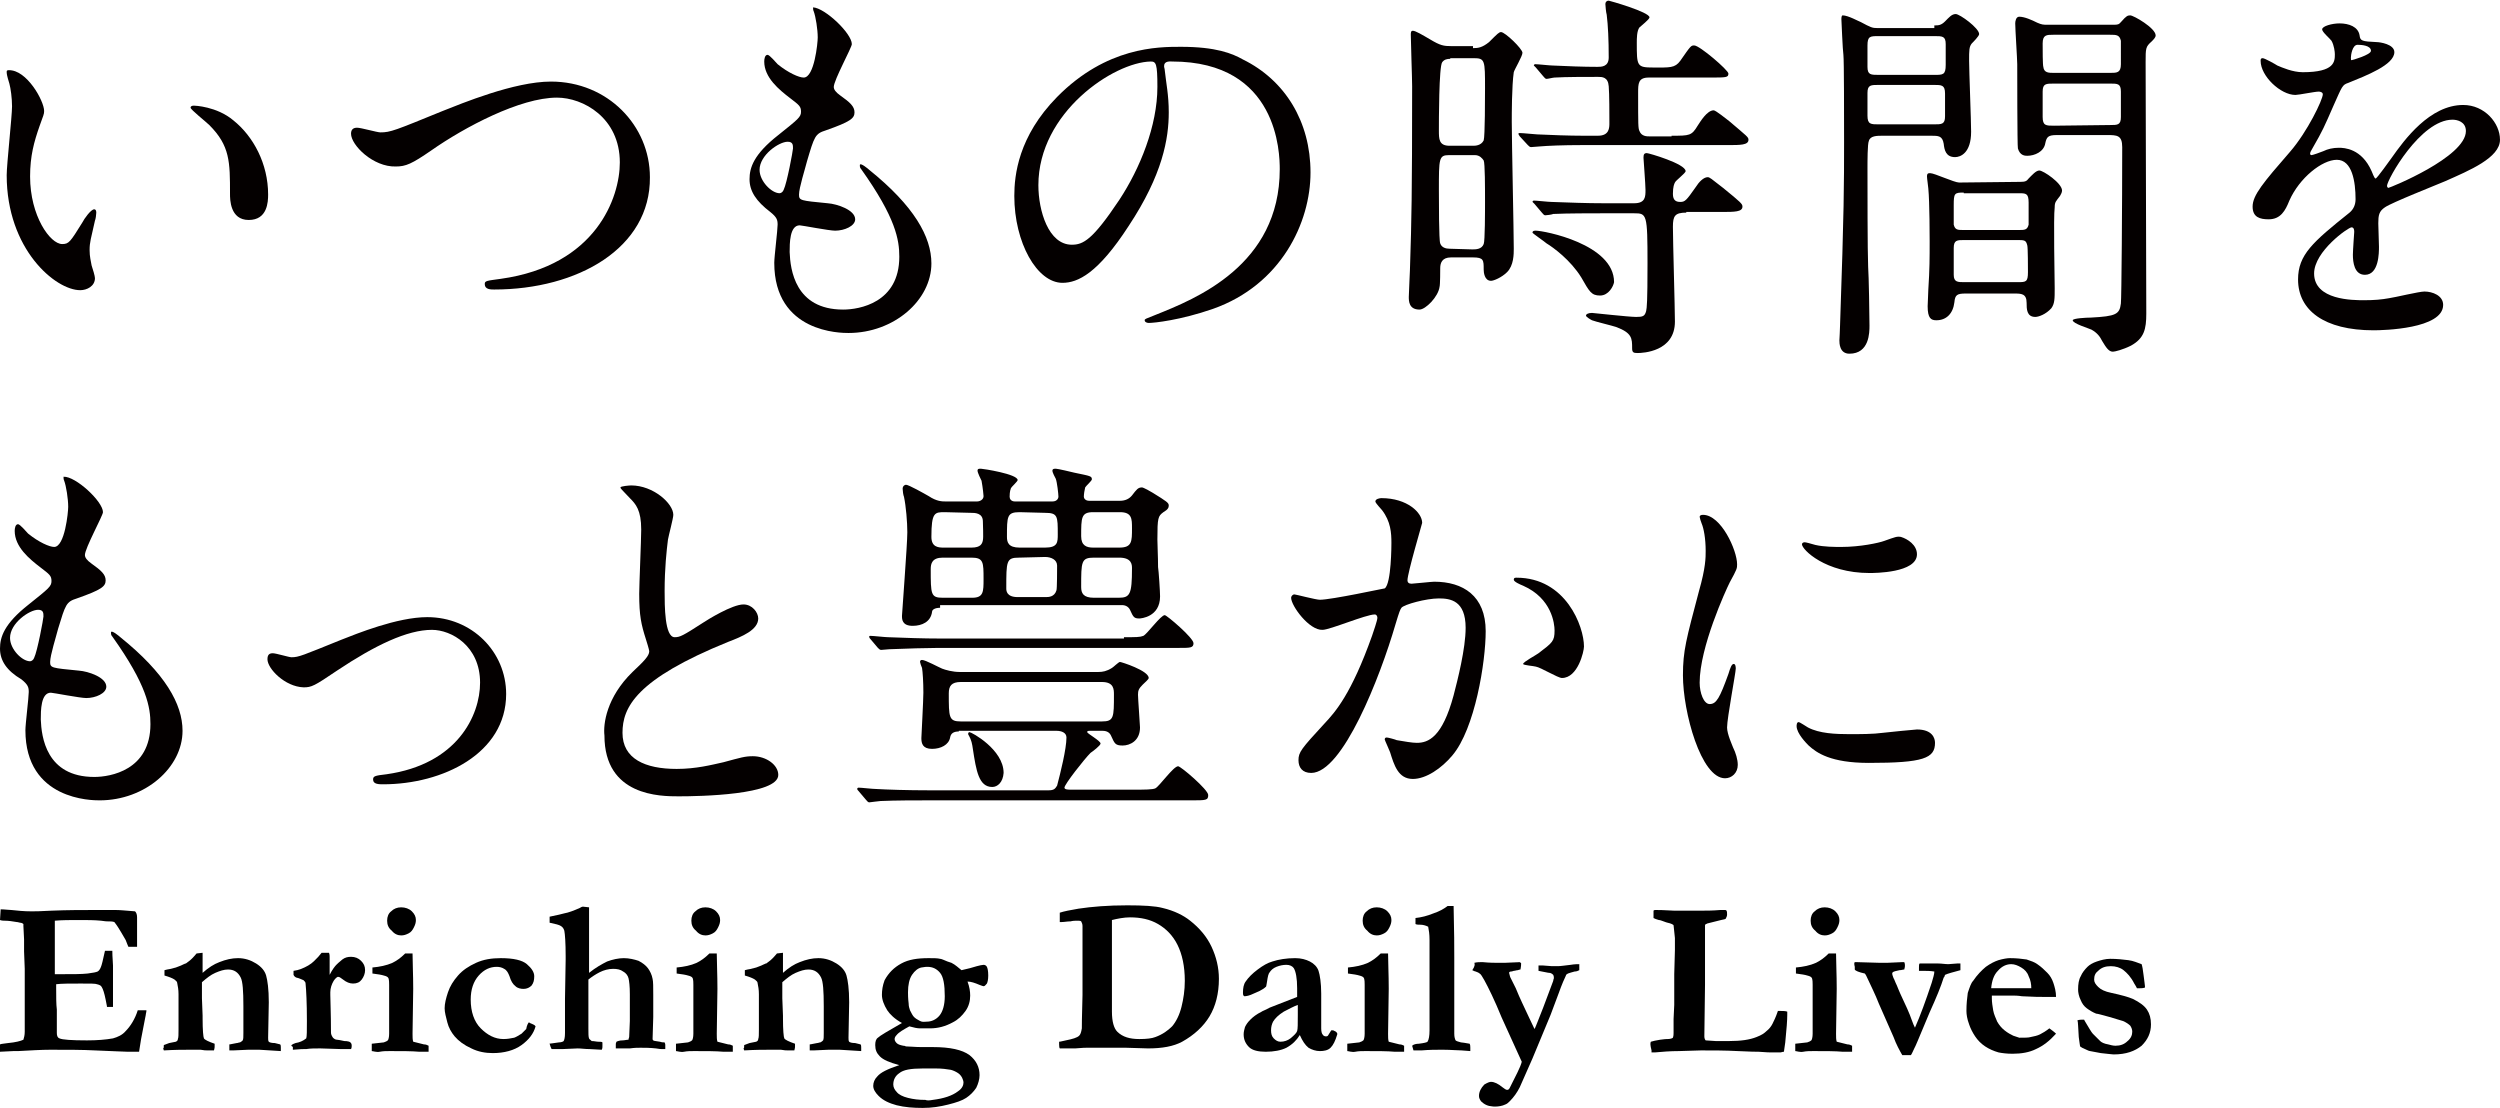 <?xml version="1.0" encoding="utf-8"?>
<!-- Generator: Adobe Illustrator 22.0.1, SVG Export Plug-In . SVG Version: 6.00 Build 0)  -->
<svg version="1.1" id="レイヤー_1" xmlns="http://www.w3.org/2000/svg" xmlns:xlink="http://www.w3.org/1999/xlink" x="0px"
	 y="0px" viewBox="0 0 373.9 165.7" style="enable-background:new 0 0 373.9 165.7;" xml:space="preserve">
<style type="text/css">
	.st0{fill:#040000;}
</style>
<g>
	<path class="st0" d="M6.6,16.6c0,0.5-0.1,0.6-0.7,2.3c-0.8,2.3-1.4,4.4-1.4,7.5c0,5.9,3,10.1,4.8,10.1c1,0,1.2-0.3,3-3.2
		c0.3-0.6,1.3-2,1.8-2c0.2,0,0.3,0.2,0.3,0.5s-0.1,1-0.2,1.2c-0.6,2.7-0.8,3.2-0.8,4.4c0,1,0.2,1.7,0.3,2.3c0.2,0.6,0.5,1.6,0.5,1.9
		c0,1.2-1.2,1.8-2.2,1.8c-3.7,0-11-6.1-11-17.2c0-1.6,0.8-8.8,0.8-10.3c0-1.2-0.2-2.7-0.4-3.4C1,11.2,1,11,1,10.7
		c0-0.2,0.2-0.2,0.3-0.2C4,10.4,6.6,15.1,6.6,16.6z M34.9,18c3,2.4,5.2,6.5,5.2,11.1c0,1.1-0.1,3.8-2.9,3.8c-2.8,0-2.8-3.1-2.8-3.9
		c0-4.8,0-7.2-3.1-10.3c-0.5-0.5-2.8-2.3-2.8-2.6c0-0.2,0.2-0.3,0.5-0.3C29.1,15.8,32.4,15.9,34.9,18z"/>
	<path class="st0" d="M52.5,20c0-0.6,0.3-0.9,0.9-0.9c0.6,0,3,0.7,3.5,0.7c1.5,0,2.2-0.3,9.3-3.2c2.8-1.1,10.7-4.4,16.2-4.4
		c8.5,0,14.8,6.6,14.8,14.3c0.1,10.6-10.8,16.8-23.3,16.8c-0.5,0-1.4,0-1.4-0.8c0-0.5,0.2-0.5,2.4-0.8c14.3-2,17.8-12.2,17.8-17.4
		c0-6.7-5.5-9.7-9.4-9.7c-5.5,0-13.8,4.4-18.8,7.9c-2.9,2-3.8,2.4-5.3,2.4C55.8,25,52.5,21.7,52.5,20z"/>
	<path class="st0" d="M127.4,6.6c0,0.5-2.7,5.4-2.7,6.4c0,0.4,0.3,0.8,1,1.3c1.4,1,2.1,1.6,2.1,2.5c0,0.9-0.6,1.4-4.3,2.7
		c-1.6,0.5-1.7,0.9-2.8,4.6c-0.3,1.2-1.2,4-1.2,5c0,0.9,0.2,0.9,4.3,1.3c1.4,0.1,4.1,1,4.1,2.4c0,1-1.6,1.7-3,1.7
		c-0.9,0-5-0.8-5.3-0.8c-1.5,0-1.5,2.7-1.5,4c0.1,2.6,0.8,8.6,8,8.6c2.4,0,8.4-1,8.4-7.9c0-2.5-0.5-5.8-5.7-13.1
		c-0.2-0.2-0.2-0.4-0.2-0.6c0-0.5,1.3,0.6,1.4,0.7c6.7,5.4,9.3,10,9.3,14c0,5.5-5.6,10.4-12.4,10.4c-1.1,0-11.1,0-11.1-10.5
		c0-0.9,0.5-4.9,0.5-5.7c0-0.7-0.1-1.1-1.1-1.9c-2.1-1.6-3.1-3.1-3.1-4.9c0-1.7,0.6-3.7,4.3-6.6c3-2.4,3.4-2.7,3.4-3.5
		c0-0.8-0.3-1-1.6-2c-1.7-1.3-3.9-3.1-3.9-5.5c0-0.4,0.1-1,0.5-1c0.3,0,1.3,1.2,1.5,1.4c1.6,1.3,3.2,2,3.9,2c1.6,0,2.1-5.2,2.1-6
		c0-1.2-0.3-3.1-0.6-3.9c-0.1-0.2-0.1-0.4-0.1-0.6C123.4,1.2,127.4,5,127.4,6.6z M117.8,21.2c-1.3,0-4.2,2-4.2,4.2
		c0,1.7,1.8,3.5,3,3.5c0.2,0,0.5-0.2,0.6-0.5c0.5-1,1.4-5.9,1.4-6.2C118.6,21.7,118.6,21.2,117.8,21.2z"/>
	<path class="st0" d="M174.1,9.9c0,0.2,0.1,0.4,0.1,0.6c0.2,1.9,0.6,3.7,0.6,6.3c0,3.9-0.9,9.3-6,17c-4.6,7.1-7.6,8.5-9.9,8.5
		c-3.8,0-7.2-6-7.2-13c0-3.1,0.6-8.9,6.4-14.8C165.5,7,173.2,7,176.6,7c5.3,0,7.7,1,9.3,1.9c6.3,3.1,10.1,9.3,10.1,16.9
		c0,7.5-4.4,16.8-14.6,20.4c-4.9,1.7-8.8,2.1-9.6,2.1c-0.2,0-0.6-0.1-0.6-0.4c0-0.2,0.1-0.2,1.6-0.8c6-2.4,18.6-7.4,18.6-21.8
		c0-2.3-0.2-16.1-16.1-16.1C174.2,9.1,174.1,9.6,174.1,9.9z M155.3,27.7c0,3.8,1.5,8.9,5,8.9c1.7,0,3.1-0.7,7.1-6.7
		c3.1-4.7,5.7-11.1,5.7-16.9c0-3.5-0.2-3.8-1-3.8C166.6,9.3,155.3,16.8,155.3,27.7z"/>
	<path class="st0" d="M220.3,7.2c0.8,0,1.4-0.1,2.4-0.9c1.3-1.3,1.5-1.5,1.8-1.5c0.6,0,3.2,2.5,3.2,3.1c0,0.5-1.2,2.5-1.3,2.9
		c-0.3,2-0.3,6.4-0.3,7.4c0,3,0.3,16.4,0.3,19c0,0.8,0,2.5-1,3.5c-0.8,0.8-2,1.3-2.4,1.3c-1,0-1.1-1.3-1.1-1.7c0-1.4,0-1.8-1.6-1.8
		H217c-1.3,0-1.6,0.8-1.6,1.6c0,0.2,0,2.5-0.1,2.8c-0.2,1.5-2.1,3.4-3,3.4c-1.6,0-1.6-1.3-1.6-1.9s0.2-4.2,0.2-5
		c0.2-6.1,0.3-10.3,0.3-26.5c0-1.2-0.2-6.6-0.2-7.7c0-0.3,0-0.6,0.3-0.6c0.4,0,1.4,0.6,2.6,1.3c1.5,0.9,2,1,3.2,1h3.2V7.2z
		 M220.2,37.3c0.5,0,1.4,0,1.7-0.8c0.2-0.4,0.2-5,0.2-6.3c0-2.1,0-5.8-0.2-6.2c-0.2-0.3-0.6-0.8-1.3-0.8h-3.9
		c-1.5,0-1.5,0.5-1.5,5.2c0,1.6,0,7.6,0.2,8c0.2,0.6,0.8,0.8,1.4,0.8L220.2,37.3L220.2,37.3z M216.9,8.8c-0.5,0-0.9,0.1-1.2,0.5
		c-0.5,0.6-0.5,8.9-0.5,10.2s0,2.3,1.6,2.3h3.5c0.3,0,1.2,0,1.6-0.8c0.2-0.6,0.2-6.6,0.2-7.8c0-4.2,0-4.5-1.7-4.5h-3.5V8.8z
		 M250,20.3c2.7,0,3,0,3.9-1.5c0.4-0.6,1.4-2.3,2.4-2.3c0.3,0,1.9,1.3,2.3,1.6c2.7,2.3,2.9,2.4,2.9,2.8c0,0.8-1.2,0.8-3.1,0.8h-21.9
		c-2.7,0-5.1,0.1-6.2,0.2c-0.2,0-1.1,0.1-1.3,0.1s-0.3-0.1-0.5-0.3l-1.2-1.3c-0.2-0.3-0.2-0.3-0.2-0.4s0.1-0.1,0.2-0.1
		c0.5,0,2.3,0.2,2.6,0.2c2,0.1,4.9,0.2,6.8,0.2h2.3c1.7,0,1.7-1.2,1.7-1.9c0-1.2,0-4.4-0.1-5.5c-0.1-1.4-1-1.4-1.6-1.4
		c-1.9,0-4.8,0-6.5,0.1c-0.2,0-1,0.2-1.2,0.2s-0.3-0.2-0.5-0.4l-1.1-1.3c-0.2-0.2-0.3-0.3-0.3-0.3c0-0.1,0.1-0.2,0.2-0.2
		c0.4,0,2.2,0.2,2.6,0.2c2.1,0.1,4.6,0.2,6.7,0.2c0.6,0,1.7,0,1.7-1.4c0-2.6-0.1-4.8-0.3-6.4c-0.1-0.3-0.2-1.4-0.2-1.6
		c0-0.3,0.2-0.5,0.5-0.5c0.1,0,6.1,1.7,6.1,2.5c0,0.3-1.3,1.3-1.5,1.5c-0.4,0.5-0.4,1.7-0.4,2.3c0,3.5,0,3.7,2.5,3.7
		c2.4,0,3.2,0.1,4-1c1.6-2.3,1.6-2.3,2.1-2.3c0.8,0,5.1,3.7,5.1,4.2c0,0.6-0.3,0.6-2.8,0.6h-9.1c-1.6,0-1.6,0.9-1.6,2.3
		c0,4.8,0,5.3,0.2,5.7c0.3,0.8,1.1,0.8,1.5,0.8h3.3V20.3z M252.2,31.8c-1.7,0-2,0.5-2,2.1c0,2.3,0.3,12.1,0.3,14.2
		c0,4.5-4.8,4.7-5.6,4.7c-0.6,0-0.8-0.1-0.8-0.7c0-1.5,0-2.3-2.4-3.2c-0.6-0.2-3.1-0.8-3.6-1c-0.2-0.1-0.9-0.5-0.9-0.7
		s0.3-0.4,0.9-0.4c0.2,0,5.5,0.6,6.6,0.6c1,0,1.3-0.1,1.5-0.9c0.1-0.5,0.2-1.2,0.2-7.1c0-7.4-0.1-7.5-2-7.5h-4.8
		c-1.3,0-5.3,0-7.3,0.1c-0.2,0.1-1,0.2-1.2,0.2s-0.3-0.2-0.5-0.4l-1.1-1.3c-0.2-0.2-0.3-0.3-0.3-0.3c0-0.1,0.1-0.2,0.2-0.2
		c0.4,0,2.2,0.2,2.6,0.2c2.7,0.1,5.3,0.2,7.9,0.2h4.5c1.7,0,1.7-1,1.7-2c0-0.8-0.3-4.6-0.3-4.8c0-0.5,0.1-0.7,0.5-0.7
		c0.3,0,5.8,1.6,5.8,2.7c0,0.3-1.5,1.4-1.6,1.7c-0.1,0.2-0.3,0.6-0.3,1.7c0,1,0.5,1.2,1.1,1.2c0.7,0,0.9-0.2,2.3-2.2
		c0.5-0.8,1.2-1.5,1.8-1.5c0.3,0,0.5,0.2,2.3,1.6c2.7,2.2,2.9,2.4,2.9,2.8c0,0.8-1.2,0.8-3.1,0.8h-5.3V31.8z M239.3,44.2
		c-1.3,0-1.6-0.6-2.8-2.7c-1.6-2.6-4.2-4.5-5.2-5.1c-0.2-0.2-2.1-1.5-2.1-1.6c0-0.3,0.3-0.3,0.5-0.3c1.2,0,11.7,2,11.7,7.7
		C241.3,42.8,240.6,44.2,239.3,44.2z"/>
	<path class="st0" d="M289.3,3.8c0.6,0,1,0,1.6-0.6s1-1.1,1.6-1.1s3.5,2.1,3.5,3c0,0.3-0.9,1.2-1.1,1.4c-0.4,0.5-0.4,1-0.4,2.6
		c0,1.5,0.3,8.9,0.3,10.6c0,3.2-1.6,3.8-2.4,3.8c-1.4,0-1.6-1.1-1.7-2c-0.2-1.2-0.8-1.2-1.9-1.2h-7.2c-0.9,0-1.9,0-2.1,0.8
		c-0.2,0.4-0.2,3.1-0.2,4.1c0,2.7,0,12.5,0.1,14.7c0.1,1.3,0.2,7.4,0.2,8.8c0,1,0,4.2-3,4.2c-1.5,0-1.5-1.6-1.5-2
		c0-0.2,0.1-1.6,0.1-2.3c0.6-17.2,0.6-21.1,0.6-27.4c0-3.5,0-12.2-0.1-13c-0.1-0.5-0.3-5.3-0.3-5.3c0-0.2,0-0.6,0.2-0.6
		c0.8,0,2.4,0.9,2.7,1c1.5,0.8,1.7,0.9,2.5,0.9h8.5V3.8z M281,12.7c-1.2,0-1.7,0-1.7,1.2v3.4c0,1.3,0.5,1.3,1.7,1.3h8.2
		c1.2,0,1.7,0,1.7-1.2V14c0-1.3-0.5-1.3-1.7-1.3H281z M281,5.4c-1.3,0-1.7,0-1.7,1.4V10c0,1.2,0.5,1.2,1.7,1.2h8.3
		c1.3,0,1.7,0,1.7-1.5V6.6c0-1.2-0.5-1.2-1.7-1.2C289.3,5.4,281,5.4,281,5.4z M302.1,27.2c0.8,0,1-0.1,1.3-0.5
		c0.5-0.5,1.1-1.2,1.6-1.2c0.6,0,3.4,1.9,3.4,3c0,0.3-0.2,0.6-0.3,0.8c-0.6,0.8-0.8,0.9-0.8,1.7c-0.2,1.5,0,10.7,0,12.1
		c0,1.6,0,2.3-0.5,3c-0.8,0.9-1.9,1.3-2.4,1.3c-1.3,0-1.3-1.2-1.3-2.1c0-1.4-0.8-1.4-1.9-1.4H294c-1.3,0-1.6,0.2-1.7,1.3
		c-0.2,1.7-1.2,2.7-2.7,2.7c-0.8,0-1.3-0.3-1.3-2.1c0-0.4,0.1-2,0.1-2.5c0.2-3,0.2-4.8,0.2-7.2c0-0.3,0-5.9-0.2-7.9
		c0-0.2-0.2-1.5-0.2-1.8c0-0.5,0.2-0.5,0.5-0.5c0.6,0,3.6,1.4,4.3,1.4L302.1,27.2L302.1,27.2z M293.7,28.8c-1.4,0-1.5,0.1-1.5,1.9
		v2.9c0.2,0.8,0.6,0.8,1.5,0.8h8.2c0.9,0,1.3,0,1.5-0.8v-3.3c0-1.4-0.4-1.4-1.5-1.4h-8.2V28.8z M293.8,35.9c-1.1,0-1.6,0-1.6,1.2v4
		c0,1.1,0.6,1.1,1.6,1.1h7.9c1.3,0,1.6,0,1.6-1.5c0-0.5,0-3.7-0.1-4c-0.2-0.8-0.4-0.8-1.6-0.8H293.8z M316.1,3.7
		c0.6,0,0.8,0,1.2-0.5c0.7-0.8,0.9-0.9,1.3-0.9c0.5,0,3.8,1.9,3.8,3c0,0.3-0.3,0.6-0.6,0.9c-0.9,0.8-0.9,1-0.9,3.1
		c0,5.3,0.1,31.7,0.1,37.6c0,2.3-0.3,3.7-2.3,4.8c-1.2,0.6-2.4,0.9-2.7,0.9c-0.6,0-1-0.6-1.6-1.6c-0.3-0.6-0.7-1.2-1.6-1.7
		c-0.4-0.2-2.8-0.9-2.8-1.4c0-0.3,2.1-0.4,2.7-0.4c3.8-0.2,4.3-0.5,4.5-2.1c0.1-0.6,0.2-15.1,0.2-23.4c0-1.8-0.8-1.8-2.3-1.8h-7.5
		c-1.3,0-1.5,0.3-1.7,1.2c-0.2,1.3-1.6,1.9-2.7,1.9c-0.3,0-1.1,0-1.4-1.1c-0.1-0.3-0.1-11.8-0.1-12.6s-0.3-5.2-0.3-6.1
		c0-0.3,0.1-1,0.6-1c0.8,0,1.9,0.5,2.7,0.9c0.7,0.3,0.9,0.3,1.5,0.3C306.2,3.7,316.1,3.7,316.1,3.7z M315.6,10.9c1,0,1.6,0,1.6-1.3
		V6.1c-0.2-0.9-0.7-0.9-1.6-0.9h-8.5c-1,0-1.6,0-1.6,1.3c0,0.9,0,3.2,0.1,3.5c0.1,0.9,0.8,0.9,1.6,0.9H315.6z M315.6,18.7
		c1.1,0,1.6,0,1.6-1.2v-3.8c0-1.2-0.5-1.2-1.6-1.2h-8.4c-1.2,0-1.7,0-1.7,1.2v3.8c0,1.3,0.5,1.3,1.7,1.3L315.6,18.7L315.6,18.7z"/>
	<path class="st0" d="M336.9,30.9c0-1.7,1.6-3.6,5.6-8.2c2.6-3,4.9-7.8,4.9-8.6c0-0.3-0.4-0.4-0.6-0.4c-0.6,0-3,0.5-3.5,0.5
		c-2.2,0-5.2-2.8-5.2-5.1c0-0.2,0-0.4,0.3-0.4s1.9,0.9,2.2,1.1c0.7,0.3,2.3,1,3.8,1c4.8,0,4.8-1.6,4.8-2.7c0-0.3-0.1-1.3-0.5-2
		c-0.2-0.3-1.4-1.3-1.4-1.7c0-0.5,1.5-0.9,2.6-0.9c1.4,0,2.8,0.5,3,1.8c0.1,0.8,0.3,0.9,2.6,1c0.4,0,2.6,0.3,2.6,1.5
		c0,1.9-4.2,3.5-6.9,4.6c-0.9,0.3-0.9,0.5-2.2,3.4c-1.4,3.2-1.6,3.7-3.1,6.3c-0.3,0.5-0.4,0.7-0.4,0.9c0,0.1,0.1,0.2,0.2,0.2
		c0.2,0,1.3-0.4,1.8-0.6c0.6-0.3,1.4-0.5,2.3-0.5c0.8,0,3.4,0.1,4.9,3.5c0.4,1,0.5,1.1,0.6,1.1c0.2,0,2.1-2.7,2.4-3.1
		c1.9-2.7,5.7-7.9,10.7-7.9c3.2,0,5.5,2.7,5.5,5.2c0,2.7-4.6,4.6-8.2,6.2c-1.4,0.6-8,3.2-9,3.9c-0.9,0.6-1,1.2-1,2.4
		c0,0.5,0.1,3,0.1,3.5c0,0.9,0,4.2-2.1,4.2c-1.6,0-1.8-1.9-1.8-3c0-0.6,0.2-3.4,0.2-3.4c0-0.2,0-0.7-0.4-0.7c-0.5,0-5.6,3.6-5.6,6.9
		c0,4,5.8,4,7.5,4c1.5,0,2.6-0.1,3.7-0.3c0.8-0.1,4.5-1,5.3-1c1.2,0,2.8,0.6,2.8,2c0,3.6-9,3.8-10.4,3.8c-7.4,0-11.3-3-11.3-7.6
		c0-3.7,2.2-5.6,7.7-10c0.6-0.5,0.9-1.2,0.9-2c0-2.6-0.5-5.9-2.8-5.9c-2.2,0-5.6,2.7-7.1,6.1c-0.6,1.5-1.3,2.8-3.1,2.8
		C338,32.8,336.9,32.5,336.9,30.9z M351.7,9c0.1,0,2.9-0.8,2.9-1.4c0-0.8-1.4-0.9-2-0.9c-0.8,0-1,1.6-1,1.9S351.6,9,351.7,9z
		 M357,27.8c0,0.1,0.1,0.3,0.2,0.3c0.2,0,11.6-4.6,11.6-8.5c0-1.4-1.3-1.7-2-1.7C362,17.9,357,26.9,357,27.8z"/>
	<path class="st0" d="M15.4,76.6c0,0.5-2.7,5.4-2.7,6.4c0,0.4,0.3,0.8,1,1.3c1.4,1,2.1,1.6,2.1,2.5s-0.6,1.4-4.3,2.7
		C9.9,90,9.8,90.4,8.7,94c-0.3,1.2-1.2,4-1.2,5c0,0.9,0.2,0.9,4.3,1.3c1.4,0.1,4.1,1,4.1,2.4c0,1-1.6,1.7-3,1.7
		c-0.9,0-5-0.8-5.3-0.8c-1.5,0-1.5,2.7-1.5,4c0.1,2.6,0.8,8.6,8,8.6c2.4,0,8.4-1,8.4-7.9c0-2.5-0.5-5.8-5.7-13.1
		c-0.2-0.2-0.2-0.4-0.2-0.6c0-0.5,1.3,0.6,1.4,0.7c6.7,5.4,9.3,10,9.3,14c0,5.5-5.6,10.4-12.4,10.4c-1.1,0-11.1,0-11.1-10.5
		c0-0.9,0.5-4.9,0.5-5.7c0-0.7-0.1-1.1-1.1-1.9C1,100.3,0,98.8,0,97c0-1.7,0.6-3.7,4.3-6.6c3-2.4,3.4-2.7,3.4-3.5s-0.3-1-1.6-2
		c-1.7-1.3-3.9-3.1-3.9-5.5c0-0.4,0.1-1,0.5-1c0.3,0,1.3,1.2,1.5,1.4c1.6,1.3,3.2,2,3.9,2c1.6,0,2.1-5.2,2.1-6
		c0-1.2-0.3-3.1-0.6-3.9c-0.1-0.2-0.1-0.4-0.1-0.6C11.3,71.2,15.4,75,15.4,76.6z M5.7,91.2c-1.3,0-4.2,2-4.2,4.2
		c0,1.7,1.8,3.5,3,3.5c0.2,0,0.5-0.2,0.6-0.5c0.5-1,1.4-5.9,1.4-6.2C6.5,91.7,6.5,91.2,5.7,91.2z"/>
	<path class="st0" d="M40,98.6c0-0.7,0.3-0.9,0.8-0.9s2.4,0.6,2.8,0.6c1.1,0,1.7-0.3,7.4-2.6c2.3-0.9,8.4-3.4,12.9-3.4
		c6.7,0,11.8,5.2,11.8,11.5c0,8.9-9.5,13.5-18.4,13.5c-0.6,0-1.5,0-1.5-0.7c0-0.5,0.2-0.6,2-0.8c10.6-1.5,14-8.8,14-13.7
		c0-5.5-4.3-7.9-7.2-7.9c-3.7,0-8.5,2.3-14.2,6.1c-3.4,2.3-3.8,2.5-5,2.5C42.6,102.7,40,100,40,98.6z"/>
	<path class="st0" d="M94.6,100.5c1.7-1.6,2.5-2.4,2.5-3.1c0-0.2-0.4-1.5-0.5-1.8c-0.7-2.2-1-3.5-1-6.8c0-1.3,0.3-8.1,0.3-9.6
		c0-2.9-0.8-3.8-1.7-4.7c-1.2-1.3-1.4-1.4-1.4-1.6s1.4-0.3,1.6-0.3c3.3,0,6.3,2.7,6.3,4.4c0,0.5-0.7,3.1-0.8,3.7
		c-0.2,1.6-0.5,4.3-0.5,7.7c0,2.2,0,6.9,1.5,6.9c0.8,0,1.2-0.2,4.3-2.2c0.6-0.4,4.3-2.7,6-2.7c1.3,0,2.2,1.2,2.2,2.1
		c0,1.7-2.4,2.7-4.5,3.5c-13.8,5.6-15.8,9.8-15.8,13.6c0,3.9,3.4,5.4,8.1,5.4c2.9,0,5.2-0.6,7-1c2.6-0.7,3.2-0.9,4.4-0.9
		c2,0,3.8,1.3,3.8,2.8c0,3-11.8,3.2-14.9,3.2c-2.7,0-11.1,0-11.1-9.1C90.2,108.3,90.7,104.3,94.6,100.5z"/>
	<path class="st0" d="M143.4,109.4c-0.8,0-1.2,0.3-1.3,0.9c-0.2,1.1-1.4,1.7-2.7,1.7c-1.4,0-1.6-0.8-1.6-1.6c0-0.2,0.3-5.7,0.3-6.8
		c0-1.6-0.1-3.1-0.2-3.7c-0.1-0.2-0.3-0.8-0.3-0.9c0-0.2,0.1-0.3,0.3-0.3c0.5,0,2.5,1.1,3,1.3c0.5,0.2,1.6,0.5,2.6,0.5h20.8
		c0.6,0,1.2-0.1,2-0.6c0.2-0.1,1-0.9,1.2-0.9s4.3,1.3,4.3,2.4c0,0.2-0.5,0.6-0.9,1c-0.6,0.6-0.7,0.9-0.7,1.5s0.3,4.5,0.3,4.9
		c0,2-1.5,2.7-2.6,2.7s-1.2-0.3-1.7-1.4c-0.2-0.5-0.6-0.8-1.3-0.8h-1.7c-0.5,0-0.6,0-0.6,0.2s2,1.3,2,1.7c0,0.3-1.2,1.2-1.5,1.4
		c-0.9,0.9-3.9,4.7-3.9,5.2c0,0.3,0.6,0.3,0.9,0.3h9.7c1.3,0,2.6,0,3-0.2c0.6-0.3,2.7-3.3,3.4-3.3c0.4,0,4.5,3.5,4.5,4.3
		s-0.3,0.8-2.6,0.8h-39.6c-1.7,0-4.5,0-6.8,0.1c-0.2,0-1.6,0.2-1.7,0.2c-0.2,0-0.3-0.2-0.5-0.4l-1.1-1.3c-0.2-0.2-0.2-0.3-0.2-0.3
		c0-0.1,0.1-0.2,0.2-0.2c0.4,0,2.1,0.2,2.6,0.2c1.7,0.1,4.7,0.2,8,0.2h17.8c0.8,0,1-0.2,1.3-0.7c0.5-1.9,1.4-5.5,1.4-7.2
		c0-0.7-0.7-1-1.5-1h-14.6V109.4z M168.1,95.3c1.8,0,2.4,0,2.9-0.2c0.6-0.3,2.6-3.1,3.2-3.1c0.3,0,4.3,3.4,4.3,4.2
		c0,0.7-0.5,0.7-2.1,0.7h-36c-1.3,0-5.3,0.1-7.4,0.2c-0.2,0-1,0.1-1.2,0.1s-0.3-0.1-0.5-0.3l-1.1-1.3c-0.2-0.2-0.2-0.3-0.2-0.4
		s0.1-0.1,0.2-0.1c0.4,0,2.2,0.2,2.6,0.2c2.6,0.1,5.2,0.2,7.9,0.2h27.4V95.3z M140.6,90.9c-0.8,0-1.2,0.3-1.2,0.6
		c-0.2,1.5-1.5,2.1-2.9,2.1c-1.6,0-1.6-1-1.6-1.5c0-0.4,0.8-10.6,0.8-12.5c0-1.5-0.2-3.9-0.5-5.3c-0.1-0.2-0.2-0.9-0.2-1.2
		c0-0.4,0.3-0.6,0.5-0.6c0.4,0,2.7,1.3,3.4,1.7c1.2,0.8,2,0.8,2.6,0.8h4.6c0.5,0,1-0.3,1-0.8c0-0.1-0.1-1.2-0.3-2.3
		c-0.1-0.2-0.6-1.2-0.6-1.5s0.2-0.3,0.5-0.3s5.5,0.8,5.5,1.7c0,0.2-0.9,1-1,1.2c-0.2,0.5-0.2,1.1-0.2,1.3c0,0.3,0.2,0.7,0.8,0.7h5.6
		c0.8,0,0.9-0.6,0.9-0.7c0-0.4-0.2-2.2-0.4-2.7c-0.1-0.2-0.5-0.9-0.5-1.2c0-0.3,0.3-0.3,0.5-0.3c0.3,0,2.4,0.5,2.8,0.6
		c2.4,0.5,2.6,0.5,2.6,1c0,0.2-0.9,1-1,1.2c-0.1,0.4-0.2,1-0.2,1.4c0,0.2,0.2,0.6,0.8,0.6h4.6c0.8,0,1.4-0.3,1.8-0.8
		c0.7-0.9,0.9-1.2,1.5-1.2c0.2,0,1.3,0.6,1.6,0.8c2.1,1.3,2.4,1.5,2.4,1.9c0,0.3-0.1,0.6-0.8,1c-0.8,0.6-0.9,0.8-0.9,4.1
		c0,1,0.1,2.4,0.1,4.1c0.1,0.6,0.3,3.7,0.3,4.4c0,3.1-2.9,3.3-3.1,3.3c-0.8,0-0.9-0.2-1.4-1.3c-0.2-0.4-0.6-0.7-1.2-0.7h-27.2V90.9z
		 M141,83.4c-1.6,0-1.8,0.9-1.8,1.7c0,3.8,0,4.3,1.8,4.3h4.4c1.7,0,1.7-0.9,1.7-2.8c0-2.5,0-3.2-1.8-3.2H141z M141.3,76.6
		c-1.5,0-2,0-2,3.7c0,1.5,1,1.6,1.8,1.6h4.2c1.4,0,1.6-0.6,1.7-1.1c0.1-0.4,0-2.4,0-2.8c0-1.3-1.2-1.3-1.8-1.3L141.3,76.6
		L141.3,76.6z M143.7,102c-1.4,0-1.8,0.6-1.8,1.7c0,3.6,0,4.2,1.8,4.2h21.1c1.8,0,1.8-0.6,1.8-4c0-0.8,0-1.9-1.8-1.9
		C164.8,102,143.7,102,143.7,102z M148.4,117.7c-2,0-2.4-2.4-2.9-5.7c-0.1-0.7-0.2-1.3-0.6-2c-0.1-0.1-0.1-0.2-0.1-0.3
		c0-0.1,0.1-0.2,0.2-0.2c0.3,0,5.1,2.6,5.1,6.1C150,117,149.2,117.7,148.4,117.7z M152.4,83.4c-1.9,0-1.9,0.5-1.9,4.6
		c0,0.3,0,1.3,1.7,1.3h4.2c0.4,0,1.3,0,1.6-1c0.1-0.2,0.1-3.2,0.1-3.7c0-0.9-0.9-1.3-1.8-1.3L152.4,83.4L152.4,83.4z M152.5,76.6
		c-1.9,0-1.9,0.6-1.9,3.7c0,0.8,0.2,1.6,1.9,1.6h3.8c1.9,0,1.9-0.8,1.9-2c0-2.7,0-3.2-1.9-3.2L152.5,76.6L152.5,76.6z M163.6,83.4
		c-1.9,0-1.9,0.6-1.9,4.4c0,0.9,0.3,1.6,1.9,1.6h3.7c1.7,0,2-0.5,2-4.4c0-0.5,0-1.6-1.9-1.6H163.6z M163.5,76.6
		c-1.8,0-1.8,0.8-1.8,3.6c0,1.4,0.8,1.7,1.8,1.7h3.9c1.9,0,1.9-0.9,1.9-2.9c0-1.4,0-2.4-1.8-2.4C167.5,76.6,163.5,76.6,163.5,76.6z"
		/>
	<path class="st0" d="M193.1,89.4c0-0.2,0.2-0.5,0.5-0.5c0.2,0,3.2,0.8,3.8,0.8c1.7,0,9.6-1.7,9.7-1.7c1-0.7,1-6.6,1-6.8
		c0-1.5-0.1-3.2-1.4-4.9c-0.9-1-1-1.2-1-1.3c0-0.4,0.7-0.5,0.9-0.5c3.9,0,6.1,2.2,6.1,3.7c0,0.1-2.2,7.5-2.2,8.6
		c0,0.3,0.2,0.5,0.6,0.5c0.3,0,3-0.3,3.4-0.3c4.3,0,7.7,2.1,7.7,7.4c0,4.6-1.6,14.6-5,18.6c-1.6,1.9-3.9,3.5-5.9,3.5
		c-2.2,0-2.8-2.1-3.4-4c-0.1-0.3-0.8-1.8-0.8-1.9c0-0.2,0.1-0.3,0.3-0.3s1.3,0.3,1.5,0.4c1.2,0.2,2.3,0.4,3,0.4
		c1.7,0,3.8-0.8,5.5-7.1c0.6-2.3,1.8-7,1.8-10.1c0-4.1-2.3-4.4-4-4.4c-1.9,0-5.2,0.9-5.6,1.4c-0.2,0.3-0.3,0.5-0.9,2.5
		c-2.3,7.9-7.9,22.2-12.6,22.2c-1.3,0-1.9-0.8-1.9-1.9c0-1.2,0.4-1.7,3.9-5.5c1.6-1.7,4-4.4,7.1-13.1c0.2-0.6,0.8-2.3,0.8-2.7
		c0-0.2-0.1-0.5-0.4-0.5c-1.3,0-6.7,2.3-7.8,2.3C195.8,94.3,193.1,90.6,193.1,89.4z M233.6,101.4c-0.6,0-3.2-1.6-3.9-1.7
		c-0.3-0.1-1.9-0.2-1.9-0.4c0-0.3,1.9-1.3,2.3-1.6c2.1-1.6,2.4-1.8,2.4-3.4c0-1-0.4-4.8-4.7-6.7c-0.5-0.2-1.4-0.6-1.4-0.9
		s0.2-0.3,0.4-0.3c7.4,0,10.1,7.3,10.1,10.3C236.9,97.4,236,101.4,233.6,101.4z"/>
	<path class="st0" d="M255.7,105.3c1,0,1.5-0.9,2.8-4.5c0.3-1,0.5-1.5,0.8-1.5s0.3,0.6,0.3,0.7c0,0.6-1.3,7.4-1.3,8.8
		c0,1,0.8,2.7,0.9,3c0.4,0.8,0.7,1.8,0.7,2.6c0,1.2-0.9,2-1.9,2c-3.6,0-6.3-9.9-6.3-15.4c0-3.7,0.5-5.4,2.4-12.6c1-3.5,1-5,1-6
		c0-1.9-0.3-3.4-0.6-4.1c-0.1-0.2-0.3-0.9-0.3-1c0-0.2,0.2-0.3,0.5-0.3c2.7,0,5.1,5.3,5.1,7.4c0,0.6,0,0.7-1.1,2.7
		c-0.6,1.2-4.5,9.7-4.5,15C254.2,103.6,254.8,105.3,255.7,105.3z M289.4,111.1c0,2.3-1.7,3-9.9,3c-5.7,0-7.8-1.5-9-2.6
		c-0.3-0.3-1.8-1.8-1.8-2.9c0-0.1,0-0.6,0.3-0.6c0.2,0,1.2,0.7,1.4,0.8c1.7,0.9,4.1,1,6.2,1c1.5,0,3.6,0,5-0.2
		c0.8-0.1,4.9-0.5,5.1-0.5C289,109.1,289.4,110.4,289.4,111.1z M286.7,82.9c0,2.8-6.4,2.8-7.1,2.8c-6.6,0-10.1-3.5-10.1-4.3
		c0-0.1,0.1-0.3,0.4-0.3c0.2,0,0.9,0.2,1.6,0.4c1.3,0.3,2.9,0.3,3.9,0.3c2.8,0,5.6-0.6,6.4-0.9c1.7-0.6,1.9-0.7,2.5-0.6
		C285.3,80.6,286.7,81.5,286.7,82.9z"/>
</g>
<g>
	<path d="M0.1,136c0.6,0,1.2,0.1,1.6,0.1c0.9,0.1,1.9,0.2,3,0.2c0.4,0,1.4,0,3-0.1c2.4-0.1,4.6-0.1,6.6-0.1l3,0
		c0.7,0,1.6,0.1,2.9,0.2c0.2,0.2,0.3,0.5,0.3,0.9v3.4l0,0.7c0,0.1,0,0.2,0,0.3l-0.7,0c-0.1,0-0.3,0-0.6,0c-0.1-0.2-0.2-0.5-0.4-1
		l-0.7-1.2c-0.3-0.5-0.6-1-1-1.5c-0.3-0.1-0.6-0.1-1-0.1c-0.1,0-0.4,0-1-0.1c-1-0.1-2.1-0.1-3.3-0.1c-1.3,0-2.5,0-3.6,0.1
		c0,0.3,0,1.3,0,3.2l0,2.7v2.1c0.3,0,0.5,0,0.7,0c2,0,3.3,0,4.2-0.1c0.8-0.1,1.3-0.2,1.5-0.3s0.4-0.4,0.5-0.7c0.1-0.2,0.3-1,0.6-2.4
		l0.2,0l0.9,0c0,1,0.1,1.7,0.1,2.2c0,1.1,0,1.9,0,2.2c0,0.3,0,0.6,0,0.8c0,0.3,0,0.8,0,1.4c0,0.6,0,1.1,0,1.4v0.4H16
		c0-0.2-0.1-0.5-0.2-1.1c-0.2-1-0.4-1.6-0.6-1.9c-0.1-0.2-0.3-0.3-0.7-0.4c-0.2-0.1-1-0.1-2.4-0.1c-1.6,0-2.9,0-3.7,0.1
		c0,0.3,0,0.5,0,0.6c0,1.3,0,2.4,0.1,3.2l0,3.5c0,0.4,0.1,0.7,0.4,0.8c0.4,0.2,1.8,0.3,4.1,0.3c1.5,0,2.8-0.1,3.9-0.3
		c0.7-0.2,1.4-0.5,1.9-1.1c0.7-0.7,1.4-1.8,1.8-3.1c0.3,0,0.6,0,0.8,0c0.1,0,0.3,0,0.5,0c0,0.3-0.1,0.5-0.1,0.7l-0.1,0.5l-0.6,3.1
		l-0.3,1.9c-0.7,0-1.3,0-1.7,0c-0.6,0-2.2-0.1-4.9-0.2c-1.9-0.1-4.1-0.1-6.7-0.1c-1.3,0-2.9,0.1-4.8,0.2H2l-2,0.1v-1.1
		c0.2-0.1,0.6-0.1,1.2-0.2c1.1-0.1,1.9-0.3,2.3-0.5c0.1-0.3,0.2-0.7,0.2-1.2c0-0.2,0-0.5,0-0.9l0-0.5l0-6.2l0-1.8l-0.1-2.6l0-1.8
		l-0.1-2c0-0.1,0-0.2,0-0.3c-0.1-0.1-0.3-0.2-0.5-0.2c-0.1,0-0.3-0.1-0.5-0.1c-0.6-0.1-1.2-0.2-1.8-0.2c-0.2,0-0.4,0-0.7-0.1
		L0.1,136z"/>
	<path d="M24.5,156.3c0.3-0.1,0.5-0.2,0.8-0.3c0.6-0.1,0.9-0.2,1-0.2c0.2-0.1,0.3-0.2,0.3-0.4c0.1-0.2,0.1-0.7,0.1-1.4v-1.4l0-1.2
		l0-1.7v-1c0-0.7-0.1-1.2-0.2-1.7c0-0.2-0.2-0.3-0.4-0.5c-0.3-0.2-0.8-0.4-1.5-0.6l0-0.8c0.1,0,0.3-0.1,0.4-0.1s0.6-0.1,1.3-0.3
		c0.6-0.2,1-0.4,1.2-0.5c0.1,0,0.1-0.1,0.3-0.1c0.1-0.1,0.3-0.2,0.4-0.3c0.3-0.2,0.7-0.6,1.2-1.2l0.9-0.1l0,1.8c0,0.2,0,0.3,0,0.4
		c0,0.1,0,0.3,0,0.8c0.9-0.8,1.7-1.3,2.5-1.6c1-0.4,1.9-0.6,2.8-0.6c1,0,1.9,0.3,2.7,0.8s1.3,1.1,1.5,1.8s0.4,2,0.4,4l-0.1,5.3
		c0,0.2,0,0.5,0.1,0.6c0.1,0.1,0.4,0.2,0.9,0.2l0.8,0.2c0.1,0.1,0.1,0.3,0.1,0.5c0,0.1,0,0.3,0,0.5l-3.2-0.2l-0.9,0h-0.8l-2.2,0.1
		h-0.6c0-0.1,0-0.2,0-0.3c0-0.2,0-0.4,0-0.6c0.2,0,0.5-0.1,1.1-0.2c0.2,0,0.3-0.1,0.5-0.1c0.2-0.1,0.3-0.2,0.4-0.3
		c0.1-0.2,0.1-0.5,0.1-1.1c0-0.9,0-1.6,0-2.1l0-1.9c0-2.3-0.1-3.7-0.4-4.3c-0.4-0.8-1-1.2-1.9-1.2c-0.6,0-1.2,0.2-1.9,0.5
		c-0.7,0.3-1.3,0.8-2,1.4l0,0.3l0,1l0,1.1l0.1,2.6l0,0.4c0,1.8,0.1,2.8,0.2,3s0.7,0.5,1.6,0.8c0,0.2,0,0.3,0,0.4
		c0,0.1,0,0.3-0.1,0.6c-0.3,0-0.6,0-0.9,0s-0.6,0-1.1-0.1l-1.7,0c-0.9,0-2.1,0-3.8,0.1c0-0.1-0.1-0.2-0.1-0.3
		C24.5,156.8,24.5,156.6,24.5,156.3z"/>
	<path d="M43.6,156.3c0.1-0.1,0.3-0.2,0.6-0.3c0.6-0.1,1.1-0.3,1.6-0.7c0.1-0.3,0.1-1.1,0.1-2.6c0-2.7-0.1-4.6-0.2-5.6
		c0-0.2-0.1-0.3-0.3-0.5c-0.3-0.1-0.6-0.3-1.1-0.4c-0.2-0.1-0.3-0.2-0.4-0.4l0-0.6c0.8-0.1,1.5-0.4,2.2-0.8c0.7-0.4,1.1-0.9,1.5-1.3
		c0.2-0.2,0.3-0.4,0.5-0.6l1.1,0c0.1,0.2,0.1,0.5,0.1,0.6c0,0.1,0,0.3,0,0.4c0,0.4,0,0.7,0,0.9c0,0.1,0,0.6,0,1.4
		c0.4-0.8,0.8-1.3,1-1.5c0.1-0.1,0.4-0.4,0.9-0.8c0.4-0.3,0.8-0.4,1.3-0.4c0.6,0,1.1,0.2,1.5,0.6c0.4,0.4,0.6,0.8,0.6,1.4
		c0,0.5-0.2,1-0.5,1.4s-0.7,0.6-1.3,0.6c-0.5,0-1-0.2-1.5-0.6c-0.3-0.2-0.5-0.4-0.7-0.4l-0.1,0c-0.2,0.1-0.4,0.3-0.6,0.6
		c-0.3,0.5-0.5,1.1-0.5,1.7l0,0.4c0,0.8,0.1,2.7,0.1,5.6c0,0.3,0.1,0.5,0.3,0.8c0.2,0.2,0.4,0.3,0.6,0.3s0.6,0.1,1.1,0.2
		c0.5,0,0.8,0.1,0.9,0.2s0.2,0.2,0.2,0.5c0,0.1,0,0.3-0.1,0.5h-1.5l-3.1-0.1c-0.8,0-1.5,0-2.1,0.1h-0.3c-0.1,0-0.6,0-1.7,0.1
		c0-0.2,0-0.3,0-0.4S43.5,156.5,43.6,156.3z"/>
	<path d="M55.6,157.2l0-1.1l1.8-0.2c0.3-0.1,0.5-0.2,0.6-0.3c0.1-0.1,0.2-0.5,0.2-1v-0.2c0-0.1,0-0.4,0-0.7s0-0.6,0-0.9
		c0-0.2,0-0.6,0-1.2l0-0.8l0-0.8l0-2.7c0-0.3,0-0.7-0.1-1c-0.1-0.2-0.3-0.3-0.7-0.4c-0.3-0.1-0.9-0.2-1.7-0.3v-0.9
		c1.1-0.1,2.1-0.3,3-0.7c0.6-0.3,1.2-0.7,1.9-1.4h1.1c0,1.3,0.1,3.1,0.1,5.3l-0.1,6.7c0,0.5,0,0.9,0.1,1.2c0.3,0.1,0.9,0.2,1.6,0.4
		c0.3,0,0.5,0.1,0.7,0.2l0,0.9c-0.3,0-0.5,0-0.7,0c-0.2,0-0.4,0-0.7,0c-1.1-0.1-2.6-0.1-4.4-0.1c-0.5,0-1,0-1.5,0.1
		S55.8,157.2,55.6,157.2z M57.9,137.7c0-0.6,0.2-1.1,0.6-1.4c0.4-0.4,0.9-0.6,1.5-0.6c0.6,0,1.2,0.2,1.6,0.6
		c0.4,0.4,0.6,0.8,0.6,1.3c0,0.4-0.1,0.7-0.3,1.1c-0.2,0.4-0.4,0.7-0.8,0.9c-0.4,0.2-0.7,0.3-1.1,0.3c-0.5,0-1-0.2-1.4-0.7
		C58.1,138.8,57.9,138.3,57.9,137.7z"/>
	<path d="M79.1,152.9c0.2,0.1,0.3,0.2,0.4,0.2c0.2,0.1,0.5,0.2,0.6,0.4c-0.3,1.1-1,2-2.1,2.8s-2.6,1.2-4.3,1.2
		c-1.1,0-2.2-0.2-3.2-0.7c-1.1-0.5-1.9-1.1-2.5-1.8c-0.5-0.6-0.9-1.3-1.1-2.1c-0.2-0.8-0.4-1.5-0.4-2.1c0-0.7,0.2-1.5,0.5-2.4
		c0.3-0.9,0.8-1.7,1.5-2.5s1.6-1.4,2.7-1.9c1.1-0.5,2.3-0.7,3.7-0.7c1.9,0,3.2,0.3,3.9,0.9c0.7,0.6,1.1,1.2,1.1,1.8
		c0,0.6-0.1,1-0.4,1.4c-0.3,0.3-0.7,0.5-1.2,0.5c-0.4,0-0.9-0.1-1.2-0.4c-0.4-0.3-0.7-0.8-0.9-1.5c-0.2-0.5-0.4-0.9-0.8-1.1
		c-0.3-0.2-0.7-0.3-1.1-0.3c-1,0-1.9,0.4-2.7,1.3c-0.8,0.9-1.2,2.1-1.2,3.6c0,1.8,0.5,3.3,1.5,4.3s2.1,1.6,3.4,1.6
		c0.6,0,1.1-0.1,1.6-0.2c0.3-0.1,0.6-0.3,1.1-0.6c0.1-0.1,0.3-0.3,0.7-0.7C78.8,153.3,79,153,79.1,152.9z"/>
	<path d="M82.1,156.1c0.2,0,0.7-0.1,1.5-0.2c0.3,0,0.6-0.1,0.7-0.2c0.1-0.2,0.2-0.5,0.2-1.2v-1.2l0-1.2v-1.3l0-0.3l0-0.8l0-0.3
		l0.1-5.9V143c0-2-0.1-3.3-0.2-3.8c-0.1-0.3-0.2-0.5-0.5-0.7s-0.8-0.3-1.7-0.5v-0.3c0-0.2,0-0.4,0-0.6l1.4-0.3
		c0.3-0.1,0.5-0.1,0.8-0.2c0.6-0.1,1.4-0.4,2.3-0.8c0.2-0.1,0.3-0.2,0.5-0.2l0.9,0.1l0,9.8c1-0.8,1.9-1.3,2.7-1.7
		c0.8-0.3,1.7-0.5,2.5-0.5c0.8,0,1.6,0.2,2.2,0.4c0.6,0.3,1.1,0.7,1.4,1.1s0.6,1,0.7,1.6c0.1,0.4,0.1,1.2,0.1,2.4v1l0,2.3l-0.1,3.3
		c0,0.1,0.1,0.2,0.1,0.2c0.1,0.1,0.5,0.1,1,0.2c0.3,0.1,0.5,0.1,0.7,0.1c0.1,0.2,0.1,0.3,0.1,0.4l0,0.1c0,0.1,0,0.3,0,0.5l-0.4,0
		c-0.2,0-0.5,0-1-0.1c-0.9-0.1-1.7-0.1-2.3-0.1c-0.4,0-0.9,0-1.6,0.1c-0.5,0-1.1,0-1.8,0c-0.1,0-0.2,0-0.3,0v-0.4l0-0.2
		c0-0.1,0-0.2,0.1-0.4c0.2-0.1,0.5-0.2,0.9-0.2c0.3,0,0.6-0.1,0.9-0.1c0-0.2,0.1-0.3,0.1-0.4l0.1-2.4v-4c0-1.2-0.1-2-0.2-2.4
		c-0.1-0.4-0.4-0.8-0.8-1c-0.4-0.3-0.9-0.4-1.5-0.4c-0.7,0-1.4,0.2-2,0.5c-0.6,0.3-1.2,0.7-1.7,1.1v2.9c0,1.6,0,2.7,0,3.5
		c0,0.5,0,0.8,0,0.9c0,0.8,0,1.3,0.1,1.5c0,0.1,0.2,0.2,0.4,0.4c0.4,0,0.7,0.1,1,0.1c0.3,0,0.5,0,0.6,0.1c0,0.3,0,0.5,0,0.6
		c0,0.2,0,0.3-0.1,0.5l-1.8-0.1c-0.7,0-1.3-0.1-1.8-0.1l-2.3,0.1l-1.6,0c-0.1-0.2-0.2-0.4-0.3-0.8V156.1z"/>
	<path d="M101.1,157.2l0-1.1l1.8-0.2c0.3-0.1,0.5-0.2,0.6-0.3c0.1-0.1,0.2-0.5,0.2-1v-0.2c0-0.1,0-0.4,0-0.7s0-0.6,0-0.9
		c0-0.2,0-0.6,0-1.2l0-0.8l0-0.8l0-2.7c0-0.3,0-0.7-0.1-1c-0.1-0.2-0.3-0.3-0.7-0.4c-0.3-0.1-0.9-0.2-1.7-0.3v-0.9
		c1.1-0.1,2.1-0.3,3-0.7c0.6-0.3,1.2-0.7,1.9-1.4h1.1c0,1.3,0.1,3.1,0.1,5.3l-0.1,6.7c0,0.5,0,0.9,0.1,1.2c0.3,0.1,0.9,0.2,1.6,0.4
		c0.3,0,0.5,0.1,0.7,0.2l0,0.9c-0.3,0-0.5,0-0.7,0c-0.2,0-0.4,0-0.7,0c-1.1-0.1-2.6-0.1-4.4-0.1c-0.5,0-1,0-1.5,0.1
		S101.3,157.2,101.1,157.2z M103.4,137.7c0-0.6,0.2-1.1,0.6-1.4c0.4-0.4,0.9-0.6,1.5-0.6c0.6,0,1.2,0.2,1.6,0.6
		c0.4,0.4,0.6,0.8,0.6,1.3c0,0.4-0.1,0.7-0.3,1.1c-0.2,0.4-0.4,0.7-0.8,0.9c-0.4,0.2-0.7,0.3-1.1,0.3c-0.5,0-1-0.2-1.4-0.7
		C103.6,138.8,103.4,138.3,103.4,137.7z"/>
	<path d="M111.3,156.3c0.3-0.1,0.5-0.2,0.8-0.3c0.6-0.1,0.9-0.2,1-0.2c0.2-0.1,0.3-0.2,0.3-0.4c0.1-0.2,0.1-0.7,0.1-1.4v-1.4l0-1.2
		l0-1.7v-1c0-0.7-0.1-1.2-0.2-1.7c0-0.2-0.2-0.3-0.4-0.5c-0.3-0.2-0.8-0.4-1.5-0.6l0-0.8c0.1,0,0.3-0.1,0.4-0.1s0.6-0.1,1.3-0.3
		c0.6-0.2,1-0.4,1.2-0.5c0.1,0,0.1-0.1,0.3-0.1c0.1-0.1,0.3-0.2,0.4-0.3c0.3-0.2,0.7-0.6,1.2-1.2l0.9-0.1l0,1.8c0,0.2,0,0.3,0,0.4
		c0,0.1,0,0.3,0,0.8c0.9-0.8,1.7-1.3,2.5-1.6c1-0.4,1.9-0.6,2.8-0.6c1,0,1.9,0.3,2.7,0.8s1.3,1.1,1.5,1.8s0.4,2,0.4,4l-0.1,5.3
		c0,0.2,0,0.5,0.1,0.6c0.1,0.1,0.4,0.2,0.9,0.2l0.8,0.2c0.1,0.1,0.1,0.3,0.1,0.5c0,0.1,0,0.3,0,0.5l-3.2-0.2l-0.9,0h-0.8l-2.2,0.1
		h-0.6c0-0.1,0-0.2,0-0.3c0-0.2,0-0.4,0-0.6c0.2,0,0.5-0.1,1.1-0.2c0.2,0,0.3-0.1,0.5-0.1c0.2-0.1,0.3-0.2,0.4-0.3
		c0.1-0.2,0.1-0.5,0.1-1.1c0-0.9,0-1.6,0-2.1l0-1.9c0-2.3-0.1-3.7-0.4-4.3c-0.4-0.8-1-1.2-1.9-1.2c-0.6,0-1.2,0.2-1.9,0.5
		s-1.3,0.8-2,1.4l0,0.3l0,1l0,1.1l0.1,2.6l0,0.4c0,1.8,0.1,2.8,0.2,3s0.7,0.5,1.6,0.8c0,0.2,0,0.3,0,0.4c0,0.1,0,0.3-0.1,0.6
		c-0.3,0-0.6,0-0.9,0s-0.6,0-1.1-0.1l-1.7,0c-0.9,0-2.1,0-3.8,0.1c0-0.1-0.1-0.2-0.1-0.3C111.3,156.8,111.3,156.6,111.3,156.3z"/>
	<path d="M134.5,159.3c-1.5-0.4-2.4-0.8-2.9-1.3c-0.5-0.5-0.7-1-0.7-1.7c0-0.5,0.1-0.9,0.4-1.1c0.3-0.3,1.5-1,3.6-2.2
		c-1.1-0.6-1.8-1.3-2.2-1.9c-0.5-0.8-0.8-1.6-0.8-2.3c0-0.7,0.1-1.4,0.4-2.2c0.6-1.1,1.4-1.9,2.5-2.5s2.4-0.8,4.1-0.8
		c0.7,0,1.3,0,1.7,0.1c0.2,0,0.6,0.2,1.1,0.4l0.6,0.2c0.6,0.3,1,0.7,1.5,1.1c0.9-0.2,1.7-0.4,2.3-0.6c0.4-0.1,0.8-0.2,1-0.2
		c0.2,0,0.4,0.1,0.5,0.3c0.1,0.2,0.2,0.6,0.2,1.3c0,0.6-0.1,1-0.2,1.2c-0.2,0.2-0.3,0.4-0.5,0.4c-0.1,0-0.3-0.1-0.6-0.2
		c-0.7-0.3-1.3-0.5-1.8-0.5c0.3,0.8,0.4,1.5,0.4,2.1c0,0.8-0.2,1.6-0.7,2.3c-0.5,0.7-1.1,1.3-1.9,1.7c-1.1,0.6-2.2,0.9-3.4,0.9
		c-0.7,0-1.2,0-1.5,0c-0.4,0-0.9-0.1-1.6-0.3c-0.9,0.5-1.6,0.9-1.9,1.3c-0.2,0.2-0.3,0.4-0.3,0.6c0,0.2,0.1,0.4,0.3,0.6
		c0.2,0.2,0.5,0.3,1,0.4c0.1,0,0.2,0,0.4,0.1c0.6,0,1.3,0.1,2.3,0.1c0.1,0,0.5,0,1.2,0c0.2,0,0.3,0,0.5,0c2.6,0,4.4,0.4,5.5,1.2
		c1,0.8,1.5,1.8,1.5,3c0,0.6-0.2,1.3-0.5,1.9c-0.4,0.6-0.9,1.1-1.5,1.5c-0.6,0.4-1.5,0.7-2.7,1c-1.2,0.3-2.4,0.5-3.8,0.5
		c-1.4,0-2.7-0.1-3.9-0.4c-1.1-0.3-2-0.7-2.7-1.4c-0.5-0.5-0.8-1-0.8-1.5c0-0.5,0.2-1,0.6-1.4C131.7,160.4,132.7,159.9,134.5,159.3z
		 M139.5,164.5c1.6-0.2,2.9-0.6,3.8-1.3c0.6-0.4,0.8-0.9,0.8-1.3c0-0.2-0.1-0.5-0.2-0.7c-0.1-0.2-0.3-0.5-0.6-0.7
		c-0.3-0.2-0.7-0.4-1.1-0.5c-0.6-0.1-1.3-0.2-2.2-0.2l-2,0c-1.8,0-2.9,0.2-3.5,0.7c-0.6,0.4-0.9,1-0.9,1.7c0,0.4,0.2,0.8,0.5,1.1
		c0.3,0.4,0.9,0.7,1.7,0.9c0.8,0.2,1.6,0.3,2.6,0.3C138.6,164.6,139,164.6,139.5,164.5z M138.6,152.8c0.7,0,1.4-0.3,1.9-0.9
		c0.5-0.6,0.8-1.6,0.8-2.9c0-1.7-0.2-2.9-0.7-3.5c-0.5-0.6-1.1-0.9-1.9-0.9c-0.1,0-0.4,0-0.9,0.1c-0.5,0.1-1,0.5-1.4,1.1
		s-0.6,1.5-0.6,2.6c0,0.3,0,0.9,0.1,1.7c0,0.4,0.1,0.7,0.2,1c0.2,0.4,0.4,0.8,0.6,1c0.2,0.2,0.5,0.4,0.9,0.6
		S138.2,152.8,138.6,152.8z"/>
	<path d="M158.4,155.8c0.2,0,0.5-0.1,1-0.2c1-0.2,1.7-0.4,2-0.7c0.2-0.2,0.3-0.5,0.4-1.1c0-0.1,0-1.8,0.1-5l0-1.8l0-2.2l0-5.6v-0.7
		c0-0.3-0.1-0.5-0.2-0.7c-0.1-0.1-0.3-0.1-0.6-0.1c-0.3,0-0.6,0-1,0.1c-0.5,0-0.9,0.1-1.3,0.1c-0.1,0-0.2,0-0.3,0l0-1.4
		c0.6-0.2,1.6-0.4,2.8-0.6c2-0.3,4.4-0.5,7.3-0.5c2.4,0,4.2,0.1,5.3,0.4c1.7,0.4,3.1,1.1,4.1,1.9c1.4,1.1,2.5,2.4,3.2,3.9
		c0.7,1.5,1.1,3.1,1.1,4.8c0,2.2-0.5,4.1-1.4,5.6s-2.3,2.8-4.1,3.8c-1.3,0.7-3,1-5.1,1l-3.3-0.1l-1,0l-1.3,0l-0.4,0l-1.4,0l-1.8,0
		c-0.1,0-0.6,0-1.7,0.1c-0.3,0-0.8,0-1.4,0c-0.3,0-0.6,0-0.8,0C158.4,156.9,158.4,156.4,158.4,155.8z M166.3,137.6
		c0,0.3,0,0.6,0,0.7l0,2.8v2.4c0,0.8,0,1.5,0,2.1l0,1.5l0,2.6l0,1.6c0,1.5,0.3,2.5,0.8,3c0.8,0.8,1.9,1.1,3.3,1.1
		c1.1,0,1.9-0.1,2.4-0.3c1.1-0.4,1.9-1,2.5-1.6c0.6-0.7,1.1-1.7,1.4-2.9s0.5-2.5,0.5-3.9c0-2.2-0.4-4-1.1-5.4
		c-0.7-1.4-1.7-2.4-2.9-3.1c-1.2-0.7-2.6-1-4.2-1C168.1,137.2,167.1,137.4,166.3,137.6z"/>
	<path d="M199.4,154.1l0.4,0.2c0.1,0.1,0.2,0.2,0.2,0.3l0,0.1c-0.3,1-0.6,1.6-1,2s-1,0.5-1.6,0.5c-0.6,0-1.2-0.2-1.7-0.5
		c-0.5-0.4-0.9-1-1.3-1.9c-0.5,0.8-1.1,1.4-2,1.9c-0.8,0.4-1.9,0.6-3.1,0.6c-1.1,0-2-0.2-2.5-0.7c-0.5-0.5-0.8-1.1-0.8-1.9
		c0-0.4,0.1-0.7,0.2-1.1c0.2-0.4,0.4-0.7,0.8-1.1s0.9-0.8,1.7-1.2c0.1-0.1,0.5-0.2,1.2-0.6l4.1-1.6c0-0.4,0-0.8,0-1.3
		c0-1.5-0.2-2.5-0.5-3c-0.2-0.3-0.6-0.5-1.1-0.5s-1,0.1-1.5,0.3c-0.5,0.2-0.8,0.5-1,0.8c-0.2,0.2-0.3,0.7-0.4,1.4
		c-0.1,0.5-0.1,0.8-0.2,0.8c-0.2,0.2-0.5,0.4-0.9,0.6c-0.4,0.2-0.7,0.3-0.9,0.4c-0.6,0.3-1.1,0.4-1.4,0.4c-0.2-0.1-0.2-0.3-0.2-0.6
		c0-0.6,0.1-1.2,0.4-1.6c0.4-0.6,1-1.2,1.8-1.8c0.8-0.6,1.5-1,2.2-1.2c0.9-0.3,2.1-0.5,3.4-0.5c0.9,0,1.6,0.2,2.2,0.5
		c0.6,0.3,1.1,0.8,1.3,1.4c0.2,0.6,0.4,1.8,0.4,3.4l0,2.7l0,2v0.5c0,0.5,0.1,0.8,0.2,0.9c0.1,0.2,0.3,0.3,0.5,0.3
		c0.1,0,0.2,0,0.3-0.1l0.5-0.8L199.4,154.1z M194.1,150.3c-0.6,0.2-1.3,0.6-2.1,1c-0.8,0.5-1.3,1-1.6,1.5c-0.2,0.4-0.3,0.8-0.3,1.3
		c0,0.5,0.1,0.9,0.4,1.2c0.3,0.3,0.6,0.5,1,0.5c0.6,0,1.1-0.2,1.5-0.5c0.6-0.5,0.9-0.8,1-1.1s0.1-1.1,0.1-2.4
		C194.1,151.3,194.1,150.8,194.1,150.3z"/>
	<path d="M201.5,157.2l0-1.1l1.8-0.2c0.3-0.1,0.5-0.2,0.6-0.3c0.1-0.1,0.2-0.5,0.2-1v-0.2c0-0.1,0-0.4,0-0.7s0-0.6,0-0.9
		c0-0.2,0-0.6,0-1.2l0-0.8l0-0.8l0-2.7c0-0.3,0-0.7-0.1-1c-0.1-0.2-0.3-0.3-0.7-0.4c-0.3-0.1-0.9-0.2-1.7-0.3v-0.9
		c1.1-0.1,2.1-0.3,3-0.7c0.6-0.3,1.2-0.7,1.9-1.4h1.1c0,1.3,0.1,3.1,0.1,5.3l-0.1,6.7c0,0.5,0,0.9,0.1,1.2c0.3,0.1,0.9,0.2,1.6,0.4
		c0.3,0,0.5,0.1,0.7,0.2l0,0.9c-0.3,0-0.5,0-0.7,0c-0.2,0-0.4,0-0.7,0c-1.1-0.1-2.6-0.1-4.4-0.1c-0.5,0-1,0-1.5,0.1
		S201.7,157.2,201.5,157.2z M203.8,137.7c0-0.6,0.2-1.1,0.6-1.4c0.4-0.4,0.9-0.6,1.5-0.6c0.6,0,1.2,0.2,1.6,0.6
		c0.4,0.4,0.6,0.8,0.6,1.3c0,0.4-0.1,0.7-0.3,1.1c-0.2,0.4-0.4,0.7-0.8,0.9c-0.4,0.2-0.7,0.3-1.1,0.3c-0.5,0-1-0.2-1.4-0.7
		C204,138.8,203.8,138.3,203.8,137.7z"/>
	<path d="M211.2,156.4c0.2-0.2,0.6-0.3,1-0.3c0.8-0.1,1.2-0.2,1.3-0.3c0.2-0.3,0.3-0.9,0.3-1.7v-4.6l0-1.1v-3.3l0-3.8v-0.7
		c0-0.9-0.1-1.5-0.2-2c-0.4-0.2-0.8-0.3-1.2-0.3c-0.3,0-0.5,0-0.7-0.1c0-0.3,0-0.5,0-0.6c0-0.1,0-0.2,0-0.3c0.9-0.1,1.7-0.3,2.7-0.7
		c0.9-0.3,1.6-0.7,2.1-1.1l0.5,0c0.1,0,0.2,0,0.4,0c0.1,3.8,0.1,6.3,0.1,7.7c0,0.4,0,0.7,0,1v0.1l0,0.3v7.2l0,2.4v0.4
		c0,0.5,0.1,0.8,0.2,1c0.1,0.1,0.4,0.2,0.8,0.3c0.2,0,0.7,0.1,1.3,0.2c0.1,0.2,0.1,0.4,0.1,0.6c0,0.1,0,0.3,0,0.5l-1.3-0.1
		c-0.7,0-1.6-0.1-2.7-0.1l-0.6,0c-0.6,0-1.5,0-2.7,0.1h-1.2L211.2,156.4z"/>
	<path d="M220.5,144c0.4-0.1,0.7-0.1,0.9-0.1c0.1,0,0.3,0,0.4,0c1,0.1,1.8,0.1,2.4,0.1h0.8l2.3-0.1c0.1,0.1,0.2,0.1,0.2,0.2
		c0,0.5-0.1,0.8-0.1,0.9c-0.2,0-0.3,0.1-0.4,0.1c-0.2,0-0.4,0.1-0.6,0.1c-0.1,0-0.2,0.1-0.4,0.1c-0.2,0-0.3,0.1-0.3,0.2
		c0.1,0.3,0.1,0.5,0.2,0.7l0.8,1.6c0.6,1.5,1.3,2.9,1.9,4.2l0.9,1.9c0.1-0.1,0.5-1.2,1.3-3.2c0.9-2.4,1.4-3.7,1.5-4
		c0-0.2,0.1-0.3,0.1-0.4c0-0.1,0-0.3-0.1-0.5c-0.2-0.2-0.4-0.3-0.6-0.3s-0.5-0.1-1.1-0.2l-0.5-0.1l0-0.2c0-0.1,0-0.2,0-0.2
		c0-0.1,0-0.2,0-0.4c0.3,0,0.6,0,0.7,0l1.3,0.1l0.9,0c0.4,0,1-0.1,1.9-0.2c0.6-0.1,1-0.1,1.3-0.1c0,0.3,0,0.5,0,0.6
		c0,0.1,0,0.2,0,0.3c-0.2,0.1-0.4,0.2-0.7,0.2c-0.4,0.1-0.7,0.2-1,0.3c-0.2,0.1-0.3,0.2-0.3,0.3c-0.2,0.4-0.6,1.3-1.1,2.7l-1.2,3.2
		l-2.7,6.5l-1.9,4.3c-0.4,0.8-0.9,1.5-1.5,2.1c-0.2,0.2-0.4,0.4-0.7,0.5c-0.4,0.2-1,0.3-1.5,0.3c-0.1,0-0.4,0-0.9-0.1
		c-0.4-0.1-0.8-0.3-1.2-0.7c-0.2-0.3-0.3-0.5-0.3-0.8c0-0.6,0.3-1.2,0.8-1.7c0.5-0.3,0.8-0.4,1-0.4c0.5,0,1.1,0.3,1.7,0.8
		c0.3,0.2,0.5,0.4,0.7,0.4c0.2,0,0.3-0.1,0.4-0.3c0.9-1.8,1.6-3.1,1.8-3.9l-3-6.6c-1.1-2.7-2-4.5-2.6-5.6c-0.3-0.5-0.5-0.9-0.7-1
		c-0.1-0.1-0.3-0.2-0.6-0.3c-0.1,0-0.3-0.1-0.5-0.2C220.6,144.5,220.6,144.2,220.5,144z"/>
	<path d="M246.9,155.8c0.3-0.1,0.8-0.2,1.4-0.3c0.6-0.1,1-0.1,1.1-0.1c0.4,0,0.7-0.1,0.8-0.2c0.1-0.3,0.1-0.5,0.1-0.7l0-2.1l0.1-2.1
		V149l0-1.6l0-1.7l0.1-3.6l0-1.6v-0.2c-0.1-1.1-0.2-1.8-0.2-1.9s-0.4-0.3-0.9-0.4c-0.1,0-0.3-0.1-0.6-0.2c-0.3-0.1-0.5-0.2-0.7-0.2
		c-0.4-0.1-0.6-0.2-0.8-0.3c0-0.3,0-0.5,0-0.7c0-0.1,0-0.2,0-0.4c0.1-0.1,0.2-0.1,0.3-0.1c0.3,0,1.2,0,2.8,0.1l2.3,0l1.7,0
		c0.8,0,1.7,0,2.9-0.1c0.3,0,0.5,0,0.6,0c0.2,0,0.3,0,0.3,0.1c0.1,0.1,0.1,0.3,0.1,0.6c0,0.2-0.1,0.4-0.2,0.6
		c-0.1,0.1-0.3,0.1-0.7,0.2l-2,0.5c-0.1,0-0.1,0.1-0.3,0.1c0,0.1-0.1,0.1-0.1,0.2l0,0.5l0,1v0.3v0.2c0,0.1,0,0.4,0,0.9
		c0,0.1,0,0.3,0,0.4c0,0.2,0,0.5,0,0.9c0,0.7,0,1.2,0,1.7c0,0.6,0,1.2,0,1.9c0,0.3,0,0.6,0,1.1l-0.1,7.7c0,0.3,0.1,0.5,0.2,0.6
		l1.5,0.1l1,0l1,0c1.8,0,3.1-0.2,4.1-0.6c0.8-0.3,1.2-0.6,1.5-0.9c0.4-0.3,0.7-0.7,0.9-1.1c0.2-0.4,0.5-1,0.8-1.9h0.5
		c0.3,0,0.6,0,0.9,0.1v0.5c0,0.8-0.1,2.1-0.3,4.1c-0.1,0.8-0.2,1.3-0.2,1.4c-0.2,0-0.4,0.1-0.5,0.1h-0.6l-0.8,0
		c-0.1,0-0.7,0-1.9-0.1c-0.2,0-1.3,0-3.1-0.1c-1.9-0.1-3.7-0.1-5.5-0.1l-3.3,0.1c-1.3,0-2.5,0.1-3.6,0.2h-0.2c-0.1,0-0.2,0-0.3,0
		c0-0.1,0-0.2,0-0.3C246.8,156.3,246.8,156,246.9,155.8z"/>
	<path d="M268.5,157.2l0-1.1l1.8-0.2c0.3-0.1,0.5-0.2,0.6-0.3c0.1-0.1,0.2-0.5,0.2-1v-0.2c0-0.1,0-0.4,0-0.7s0-0.6,0-0.9
		c0-0.2,0-0.6,0-1.2l0-0.8l0-0.8l0-2.7c0-0.3,0-0.7-0.1-1c-0.1-0.2-0.3-0.3-0.7-0.4c-0.3-0.1-0.9-0.2-1.7-0.3v-0.9
		c1.1-0.1,2.1-0.3,3-0.7c0.6-0.3,1.2-0.7,1.9-1.4h1.1c0,1.3,0.1,3.1,0.1,5.3l-0.1,6.7c0,0.5,0,0.9,0.1,1.2c0.3,0.1,0.9,0.2,1.6,0.4
		c0.3,0,0.5,0.1,0.7,0.2l0,0.9c-0.3,0-0.5,0-0.7,0c-0.2,0-0.4,0-0.7,0c-1.1-0.1-2.6-0.1-4.4-0.1c-0.5,0-1,0-1.5,0.1
		S268.7,157.2,268.5,157.2z M270.8,137.7c0-0.6,0.2-1.1,0.6-1.4c0.4-0.4,0.9-0.6,1.5-0.6c0.6,0,1.2,0.2,1.6,0.6
		c0.4,0.4,0.6,0.8,0.6,1.3c0,0.4-0.1,0.7-0.3,1.1c-0.2,0.4-0.4,0.7-0.8,0.9c-0.4,0.2-0.7,0.3-1.1,0.3c-0.5,0-1-0.2-1.4-0.7
		C271,138.8,270.8,138.3,270.8,137.7z"/>
	<path d="M277.4,143.9l0.4,0l3.4,0.1l1,0l2.2-0.1h0.4c0.1,0.2,0.1,0.4,0.1,0.5c0,0.1,0,0.3-0.1,0.6c-0.2,0-0.4,0.1-0.7,0.1
		c-0.5,0.1-0.9,0.2-1,0.3c-0.1,0.1-0.1,0.1-0.1,0.2c0,0.2,0.1,0.4,0.2,0.7c0.1,0.1,0.2,0.5,0.5,1.1c0.1,0.3,0.3,0.7,0.5,1.2
		c0.8,1.7,1.4,3,1.7,3.9c0.2,0.6,0.4,1,0.5,1.2c0.8-1.8,1.6-4,2.5-6.7c0.2-0.7,0.4-1.3,0.4-1.7c-0.6-0.1-1.2-0.1-1.8-0.1h-0.2
		l-0.3,0c0-0.2,0-0.4,0-0.5c0-0.3,0-0.5,0.1-0.6l0.6,0l1.4,0h0.8c0.5,0,1,0.1,1.5,0.1l1.3-0.1c0.1,0,0.3,0,0.5,0c0,0.2,0,0.3,0,0.5
		s0,0.3,0,0.5c-1.1,0.3-1.9,0.5-2.3,0.7c-0.1,0.2-0.1,0.3-0.1,0.3l-0.1,0.1c-0.4,1.3-1.1,3-2.1,5.2l-1.8,4.3
		c-0.2,0.5-0.4,0.9-0.5,1.1c-0.2,0.4-0.3,0.7-0.5,1h-1.3c-0.4-0.7-0.9-1.6-1.3-2.7l-2.2-5c-0.5-1.3-1.2-2.7-1.9-4.2
		c-0.1-0.2-0.2-0.3-0.2-0.3c-0.9-0.2-1.4-0.4-1.5-0.6c0-0.1,0-0.3,0-0.4C277.3,144.2,277.3,144,277.4,143.9z"/>
	<path d="M294.3,148.5c0.3-0.9,0.5-1.5,0.8-1.8c0.6-0.9,1.3-1.6,1.9-2.1c0.7-0.5,1.3-0.8,1.9-1c0.7-0.2,1.3-0.3,1.7-0.3
		c1,0,1.8,0.1,2.5,0.2c0.6,0.2,1.2,0.4,1.6,0.7c0.6,0.4,1.1,0.9,1.5,1.3c0.4,0.4,0.7,0.9,0.9,1.5c0.2,0.6,0.4,1.3,0.4,2.1l-1.8,0
		c-0.5,0-1.6,0-3.3-0.1c-0.6-0.1-1.1-0.1-1.3-0.1c-0.1,0-0.7,0-1.8,0h-1.4c0,0.2,0,0.3,0,0.4c0,0.6,0.1,1.2,0.2,1.8
		c0.1,0.6,0.4,1.2,0.6,1.7c0.3,0.5,0.6,0.9,1.1,1.3s0.9,0.6,1.3,0.8l0.9,0.3c0.8,0,1.4,0,1.7-0.1c0.5-0.1,1-0.2,1.4-0.4
		c0.4-0.2,0.9-0.5,1.4-0.9c0.4,0.3,0.7,0.5,1,0.8c-1,1.1-1.9,1.8-3,2.3c-1,0.5-2.2,0.7-3.5,0.7c-0.9,0-1.6-0.1-2.1-0.2
		c-0.7-0.2-1.4-0.5-2-0.9c-0.6-0.4-1.1-0.9-1.5-1.5c-0.4-0.6-0.7-1.2-0.9-1.8c-0.3-0.8-0.4-1.5-0.4-2
		C294.1,150.1,294.2,149.3,294.3,148.5z M303.8,147.8c0-0.6-0.1-1.2-0.4-1.8c-0.2-0.6-0.6-1-1.1-1.3s-1-0.5-1.5-0.5
		c-0.7,0-1.4,0.3-2,1c-0.6,0.6-0.9,1.5-1,2.6l3.7,0c0.2,0,0.6,0,1,0c0.3,0,0.5,0,0.7,0C303.5,147.8,303.6,147.8,303.8,147.8z"/>
	<path d="M310.7,152.6c0.3-0.1,0.6-0.1,0.7-0.1c0.1,0,0.2,0,0.3,0l0.1,0.2c0.6,1,1,1.7,1.2,1.9c0.4,0.4,0.8,0.8,1.1,1.1
		c0.2,0.2,0.6,0.4,1.2,0.5c0.4,0.1,0.7,0.2,1.1,0.2c0.7,0,1.3-0.2,1.8-0.7c0.5-0.4,0.7-0.9,0.7-1.4c0-0.3-0.1-0.6-0.3-0.9
		c-0.2-0.2-0.6-0.5-1.1-0.7c-0.3-0.1-1-0.3-2-0.6c-1.1-0.3-1.8-0.5-2-0.5c-0.5-0.2-1-0.5-1.4-0.8c-0.4-0.3-0.7-0.7-0.9-1.2
		c-0.3-0.6-0.4-1.2-0.4-1.6c0-0.8,0.1-1.5,0.4-2c0.2-0.5,0.6-1,1-1.4c0.3-0.3,0.8-0.6,1.4-0.8c0.6-0.2,1.3-0.4,2-0.4
		c1,0,1.9,0.1,2.7,0.2s1.4,0.4,2,0.6c0.1,0.3,0.2,0.8,0.3,1.7c0.1,0.9,0.2,1.4,0.2,1.6c0,0.1,0,0.2,0,0.2c-0.3,0.1-0.5,0.1-0.7,0.1
		c-0.1,0-0.3,0-0.5,0c-0.1-0.2-0.2-0.4-0.4-0.7c-0.5-1-1.1-1.6-1.6-2c-0.5-0.4-1.2-0.6-1.9-0.6c-0.8,0-1.4,0.2-1.9,0.7
		c-0.4,0.3-0.6,0.7-0.6,1.3c0,0.4,0.2,0.7,0.6,1.1c0.4,0.4,1,0.7,2,0.9c1.4,0.3,2.5,0.6,3.2,0.9c1,0.5,1.7,1,2.1,1.6
		c0.4,0.6,0.6,1.3,0.6,2.2c0,1.3-0.5,2.3-1.4,3.2c-1,0.8-2.3,1.3-4.2,1.3c-0.2,0-0.9-0.1-1.9-0.2c-0.5-0.1-1-0.2-1.6-0.3
		c-0.2,0-0.5-0.2-1.2-0.5c-0.1-0.1-0.2-0.1-0.3-0.2c0-0.1-0.1-0.5-0.2-1.4C310.8,153.6,310.8,152.8,310.7,152.6z"/>
</g>
</svg>
